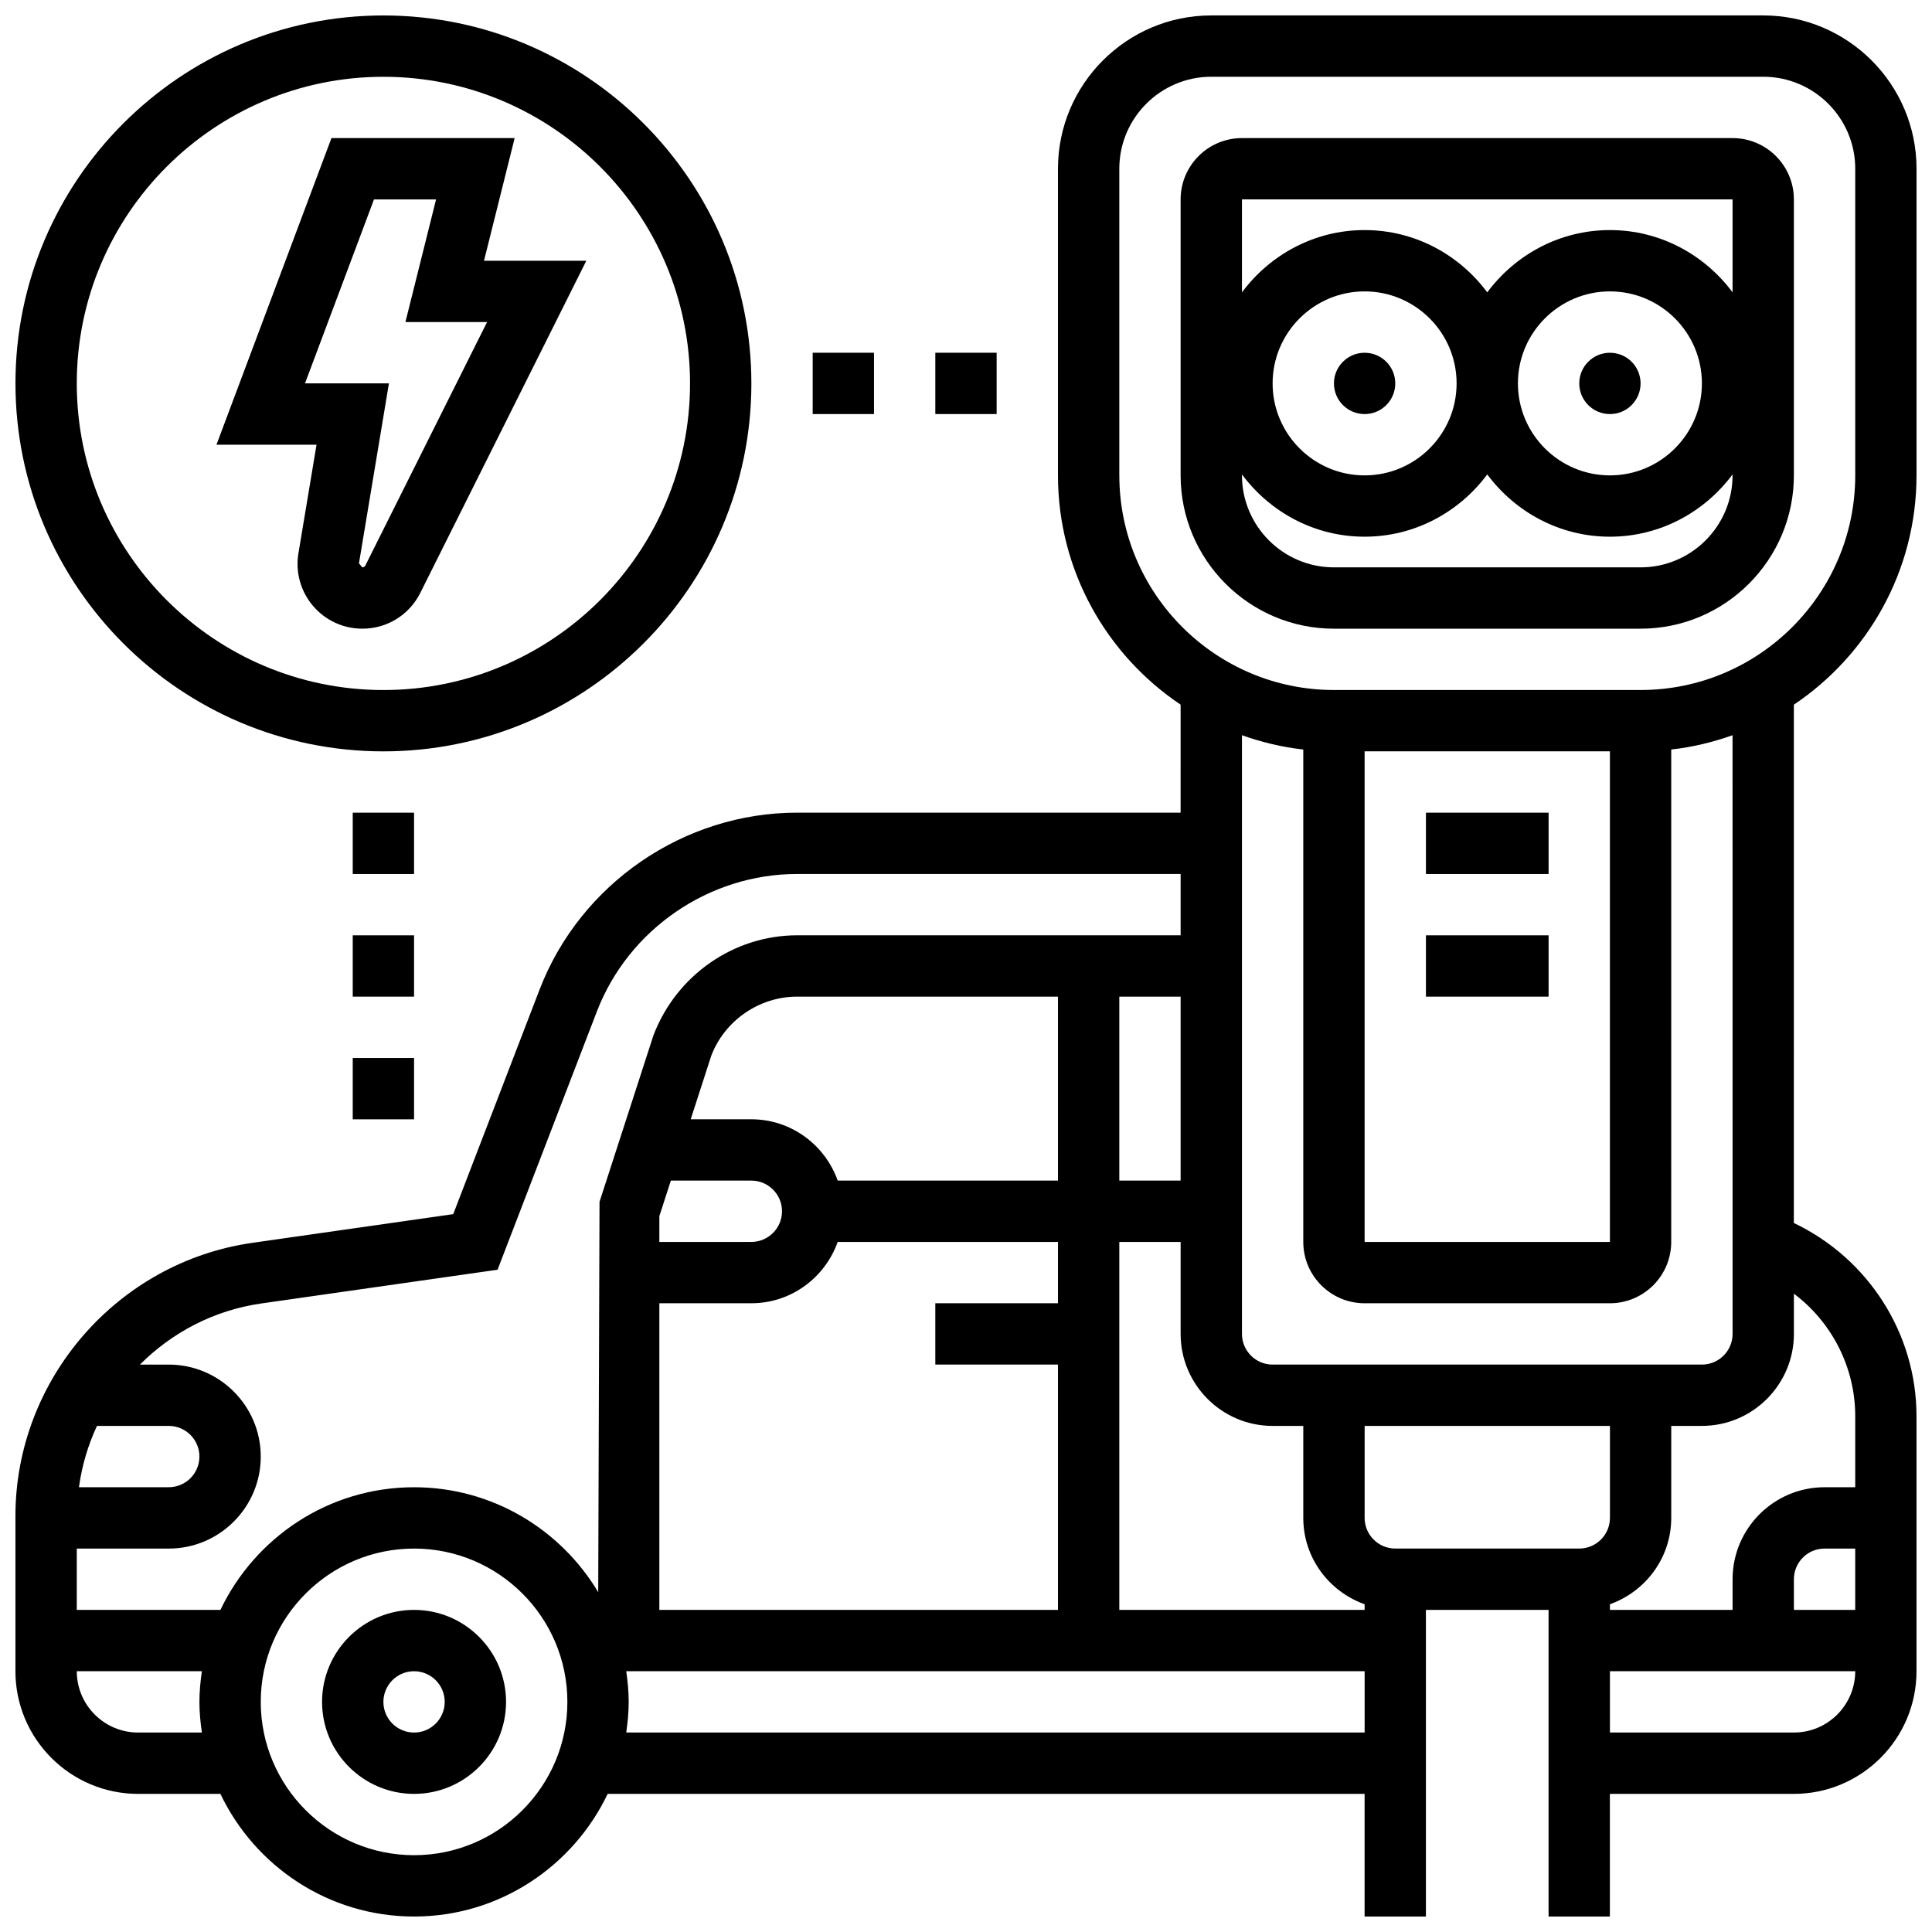 <?xml version="1.0" encoding="UTF-8"?>
<!-- Uploaded to: ICON Repo, www.iconrepo.com, Generator: ICON Repo Mixer Tools -->
<svg width="800px" height="800px" version="1.1" viewBox="144 144 512 512" xmlns="http://www.w3.org/2000/svg">
 <defs>
  <clipPath id="b">
   <path d="m148.09 148.09h195.91v195.91h-195.91z"/>
  </clipPath>
  <clipPath id="a">
   <path d="m148.09 148.09h503.81v503.81h-503.81z"/>
  </clipPath>
 </defs>
 <path d="m253.73 570.64c-13.441 0-24.379 10.938-24.379 24.379 0 13.441 10.938 24.379 24.379 24.379 13.441 0 24.379-10.938 24.379-24.379 0-13.441-10.938-24.379-24.379-24.379zm0 32.504c-4.484 0-8.125-3.648-8.125-8.125 0-4.477 3.641-8.125 8.125-8.125s8.125 3.648 8.125 8.125c0 4.477-3.641 8.125-8.125 8.125z"/>
 <g clip-path="url(#b)">
  <path d="m245.61 343.12c53.77 0 97.512-43.742 97.512-97.512s-43.742-97.512-97.512-97.512-97.512 43.742-97.512 97.512 43.742 97.512 97.512 97.512zm0-178.77c44.805 0 81.258 36.453 81.258 81.258 0 44.805-36.453 81.258-81.258 81.258-44.809 0.004-81.262-36.449-81.262-81.254 0-44.809 36.453-81.262 81.262-81.262z"/>
 </g>
 <path d="m223.09 290.62c-0.836 4.988 0.562 10.059 3.836 13.91 3.266 3.867 8.035 6.078 13.098 6.078 6.551 0 12.426-3.633 15.359-9.484l44-88.027h-27.117l8.125-32.504h-48.551l-30.473 81.258h26.516zm1.738-45.02 18.285-48.754h16.453l-8.125 32.504h21.641l-32.25 64.504c-0.145 0.305-0.469 0.5-0.809 0.5l-0.895-1.055 7.945-47.699z"/>
 <g clip-path="url(#a)">
  <path d="m651.9 269.98v-81.262c0-22.402-18.227-40.629-40.629-40.629h-146.27c-22.402 0-40.629 18.227-40.629 40.629v81.258c0 25.297 12.922 47.633 32.504 60.766l-0.004 28.621h-101.62c-30.043 0-57.465 18.836-68.258 46.879l-22.883 59.516-53.234 7.606c-35.805 5.121-62.789 36.242-62.789 72.395v41.133c0 17.926 14.578 32.504 32.504 32.504h21.816c9.148 19.184 28.684 32.504 51.316 32.504 22.629 0 42.156-13.32 51.316-32.504h200.59v32.504h16.25v-81.258h32.504v81.258h16.25v-32.504h48.754c17.926 0 32.504-14.578 32.504-32.504v-67.566c0-22.07-12.895-41.891-32.504-51.219l0.004-137.36c19.586-13.133 32.504-35.473 32.504-60.766zm-211.27 0v-81.262c0-13.441 10.938-24.379 24.379-24.379h146.27c13.441 0 24.379 10.938 24.379 24.379v81.258c0 31.367-25.523 56.883-56.883 56.883h-81.258c-31.359 0-56.883-25.516-56.883-56.879zm65.008 73.133h65.008v130.02h-65.008zm56.883 211.27h-48.754c-4.484 0-8.125-3.648-8.125-8.125v-24.379h65.008v24.379c-0.004 4.477-3.644 8.125-8.129 8.125zm-56.883 14.758v1.496h-65.008v-97.512h16.25v24.379c0 13.441 10.938 24.379 24.379 24.379h8.125v24.379c0 10.578 6.82 19.516 16.254 22.879zm-48.758-112.27h-16.25v-48.754h16.25zm-32.504 0h-58.375c-3.363-9.434-12.301-16.25-22.883-16.25h-16.074l5.461-16.879c3.59-9.344 12.734-15.625 22.754-15.625h69.117zm-105.64 9.41 3.047-9.41h21.332c4.484 0 8.125 3.648 8.125 8.125 0 4.477-3.641 8.125-8.125 8.125h-24.379zm0 23.094h24.379c10.578 0 19.52-6.816 22.883-16.25h58.375v16.25h-32.504v16.25h32.504v65.008l-105.64 0.004zm-105.55 0.066 62.676-8.953 26.312-68.422c8.383-21.801 29.723-36.453 53.086-36.453h101.62v16.25h-101.62c-16.691 0-31.934 10.465-38.07 26.457l-14.309 44.172-0.348 103.45c-9.941-16.617-28.07-27.805-48.801-27.805-22.629 0-42.156 13.32-51.316 32.504h-38.07v-16.25h24.379c13.441 0 24.379-10.938 24.379-24.379s-10.938-24.379-24.379-24.379h-7.637c8.465-8.492 19.574-14.391 32.098-16.188zm-48.262 48.691c0.781-5.703 2.398-11.172 4.777-16.25l19.023-0.004c4.484 0 8.125 3.648 8.125 8.125 0 4.477-3.641 8.125-8.125 8.125zm15.676 65.008c-8.965 0-16.25-7.289-16.25-16.25h33.152c-0.383 2.664-0.652 5.359-0.652 8.125 0 2.762 0.27 5.461 0.648 8.125zm73.133 32.504c-22.402 0-40.629-18.227-40.629-40.629 0-22.402 18.227-40.629 40.629-40.629 22.402 0 40.629 18.227 40.629 40.629 0 22.402-18.227 40.629-40.629 40.629zm56.23-32.504c0.383-2.664 0.648-5.363 0.648-8.125 0-2.762-0.27-5.461-0.648-8.125l195.68-0.004v16.25zm309.44 0h-48.754v-16.25h65.008c0 8.961-7.289 16.25-16.254 16.25zm0-32.504v-8.125c0-4.477 3.641-8.125 8.125-8.125h8.125v16.25zm16.254-51.316v18.812h-8.125c-13.441 0-24.379 10.938-24.379 24.379v8.125h-32.504v-1.496c9.434-3.363 16.25-12.301 16.25-22.883v-24.379h8.125c13.441 0 24.379-10.938 24.379-24.379v-10.66c10.027 7.535 16.254 19.488 16.254 32.48zm-32.504-21.816c0 4.477-3.641 8.125-8.125 8.125h-113.77c-4.484 0-8.125-3.648-8.125-8.125v-158.66c5.184 1.844 10.605 3.16 16.25 3.785v130.5c0 8.965 7.289 16.25 16.25 16.25h65.008c8.965 0 16.25-7.289 16.25-16.25l0.004-130.5c5.648-0.625 11.066-1.949 16.25-3.785z"/>
 </g>
 <path d="m497.51 310.61h81.258c22.402 0 40.629-18.227 40.629-40.629v-73.137c0-8.965-7.289-16.25-16.25-16.25h-130.02c-8.965 0-16.25 7.289-16.25 16.25v73.133c-0.004 22.406 18.223 40.633 40.629 40.633zm81.258-16.254h-81.258c-13.441 0-24.379-10.938-24.379-24.379v-0.25c7.41 9.957 19.168 16.504 32.504 16.504 13.336 0 25.094-6.551 32.504-16.504 7.41 9.957 19.168 16.504 32.504 16.504 13.336 0 25.094-6.551 32.504-16.504v0.254c0 13.438-10.938 24.375-24.379 24.375zm-97.512-48.754c0-13.441 10.938-24.379 24.379-24.379 13.441 0 24.379 10.938 24.379 24.379 0 13.441-10.938 24.379-24.379 24.379-13.441 0-24.379-10.938-24.379-24.379zm65.008 0c0-13.441 10.938-24.379 24.379-24.379 13.441 0 24.379 10.938 24.379 24.379 0 13.441-10.938 24.379-24.379 24.379-13.441 0-24.379-10.938-24.379-24.379zm56.883-48.758v24.629c-7.41-9.953-19.172-16.5-32.504-16.5-13.336 0-25.094 6.551-32.504 16.504-7.41-9.957-19.172-16.504-32.504-16.504-13.336 0-25.094 6.551-32.504 16.504v-24.633z"/>
 <path d="m521.89 359.37h32.504v16.25h-32.504z"/>
 <path d="m521.89 391.87h32.504v16.25h-32.504z"/>
 <path d="m578.77 245.61c0 4.488-3.637 8.125-8.125 8.125s-8.125-3.637-8.125-8.125 3.637-8.125 8.125-8.125 8.125 3.637 8.125 8.125"/>
 <path d="m513.76 245.61c0 4.488-3.637 8.125-8.125 8.125s-8.125-3.637-8.125-8.125 3.637-8.125 8.125-8.125 8.125 3.637 8.125 8.125"/>
 <path d="m237.48 359.37h16.25v16.25h-16.25z"/>
 <path d="m237.48 424.38h16.25v16.25h-16.25z"/>
 <path d="m237.48 391.87h16.25v16.25h-16.25z"/>
 <path d="m391.87 237.48h16.25v16.25h-16.25z"/>
 <path d="m359.37 237.48h16.25v16.25h-16.25z"/>
</svg>